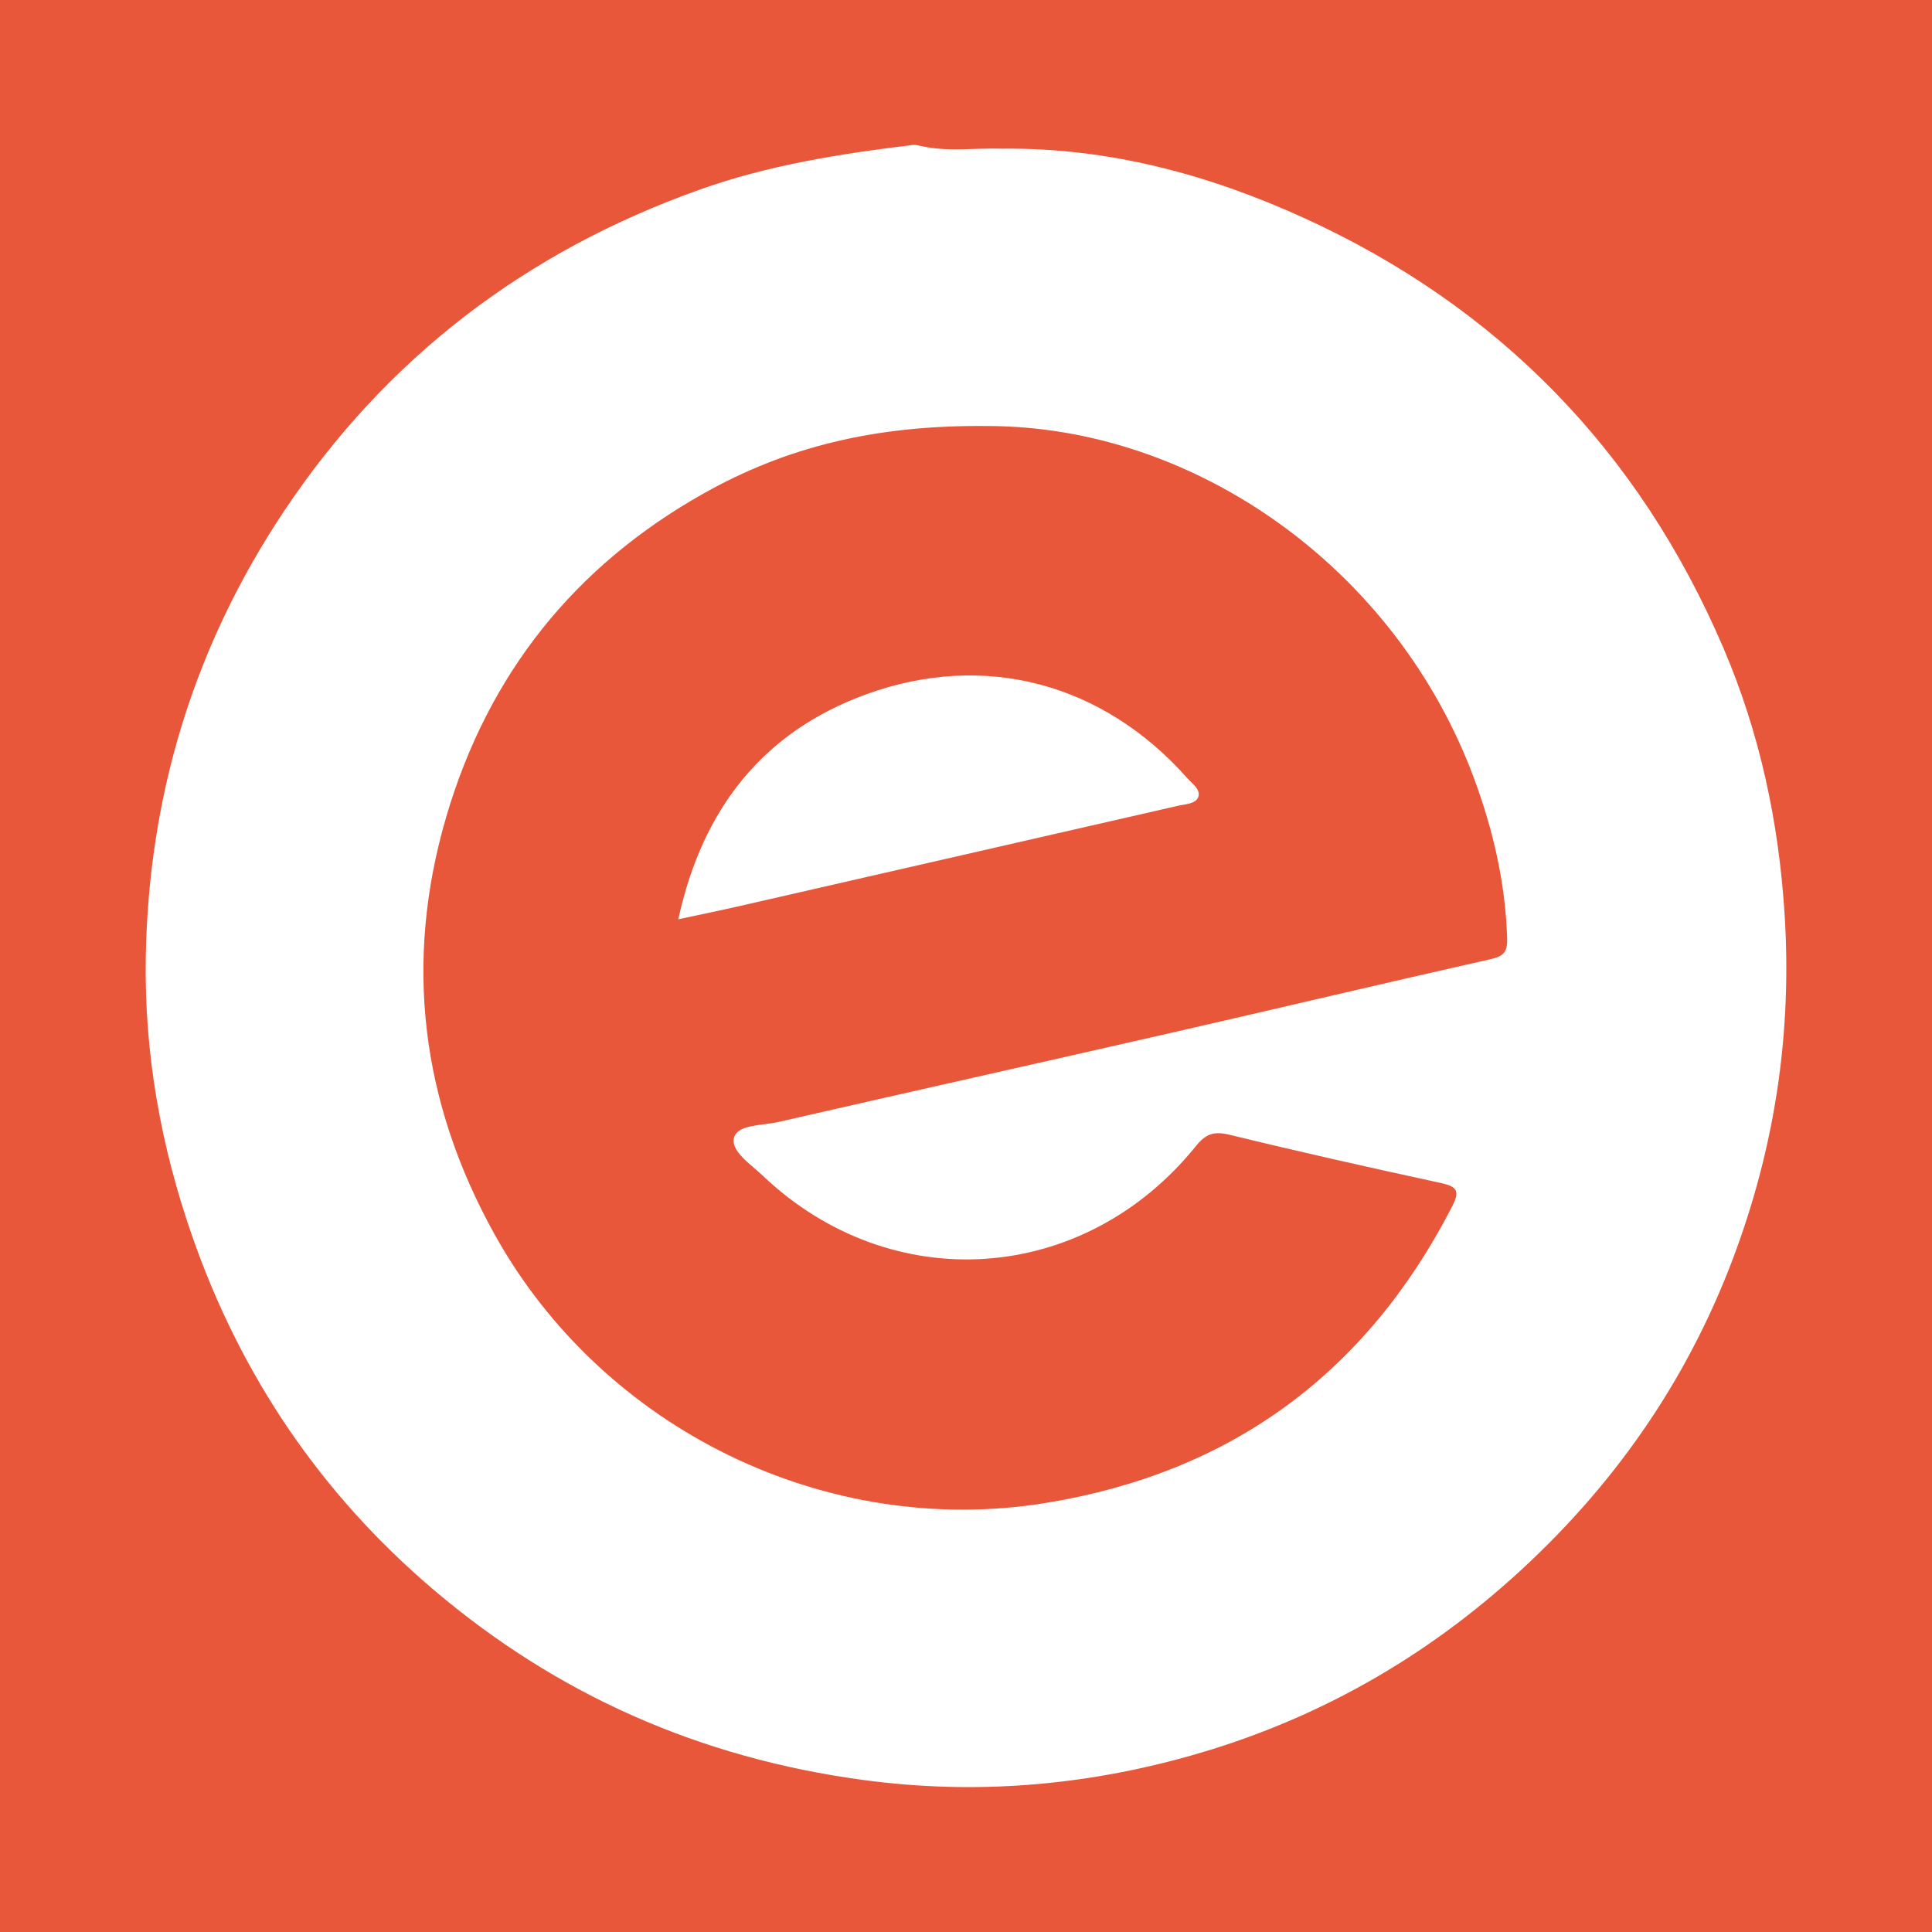 <?xml version="1.0" encoding="utf-8"?>
<!-- Generator: Adobe Illustrator 17.0.0, SVG Export Plug-In . SVG Version: 6.00 Build 0)  -->
<!DOCTYPE svg PUBLIC "-//W3C//DTD SVG 1.1//EN" "http://www.w3.org/Graphics/SVG/1.1/DTD/svg11.dtd">
<svg version="1.1" id="Layer_1" xmlns="http://www.w3.org/2000/svg" xmlns:xlink="http://www.w3.org/1999/xlink" x="0px" y="0px"
	 width="200px" height="200px" viewBox="0 0 200 200" enable-background="new 0 0 200 200" xml:space="preserve">
<rect fill="#E9573A" width="200" height="200"/>
<g>
	<path fill="#FFFFFF" d="M103.692,15.391c10.983-0.132,21.354,2.648,31.226,7.141c20.215,9.201,34.76,24.162,43.49,44.551
		c3.749,8.756,5.733,17.971,6.337,27.61c0.745,11.891-0.896,23.264-4.899,34.375c-4.683,12.999-12.18,24.061-22.381,33.459
		c-9.947,9.164-21.34,15.59-34.254,19.231c-11.063,3.12-22.324,4.059-33.846,2.506c-16.864-2.274-31.725-8.807-44.62-19.814
		c-11.563-9.87-19.806-22.052-24.824-36.414c-3.273-9.366-4.997-18.985-4.83-28.922c0.282-16.778,4.991-32.204,14.295-46.171
		C39.987,37.026,54.464,26.03,72.43,19.63c7.123-2.538,14.567-3.718,22.05-4.623c0.312-0.038,0.644,0.082,0.967,0.129
		C98.179,15.743,100.944,15.295,103.692,15.391z M102.203,44.101c-11.75-0.121-20.914,2.233-29.342,6.968
		c-13.371,7.512-22.328,18.704-26.663,33.479c-4.435,15.118-2.576,29.615,5.014,43.257c11.179,20.095,34.279,31.51,57.125,27.767
		c19.094-3.128,33.051-13.374,41.941-30.583c0.857-1.658,0.642-2.141-1.125-2.525c-7.289-1.583-14.571-3.21-21.817-4.982
		c-1.604-0.392-2.473-0.158-3.519,1.14c-11.604,14.399-31.555,15.744-44.88,3.061c-1.229-1.17-3.349-2.538-2.943-3.937
		c0.394-1.359,2.953-1.224,4.583-1.598c13.5-3.099,27.019-6.11,40.522-9.197c11.104-2.538,22.186-5.176,33.299-7.678
		c1.378-0.31,1.659-0.876,1.62-2.149c-0.17-5.632-1.418-11.06-3.335-16.299C144.608,58.762,123.581,44.108,102.203,44.101z"/>
	<path fill="#FFFFFF" d="M70.217,95.162c2.493-11.458,8.787-19.398,19.422-23.277c12.365-4.51,24.598-1.089,33.223,8.622
		c0.53,0.597,1.449,1.213,1.188,1.978c-0.255,0.746-1.347,0.755-2.136,0.936c-15.162,3.468-30.324,6.94-45.487,10.403
		C74.513,94.262,72.588,94.653,70.217,95.162z"/>
</g>
</svg>
